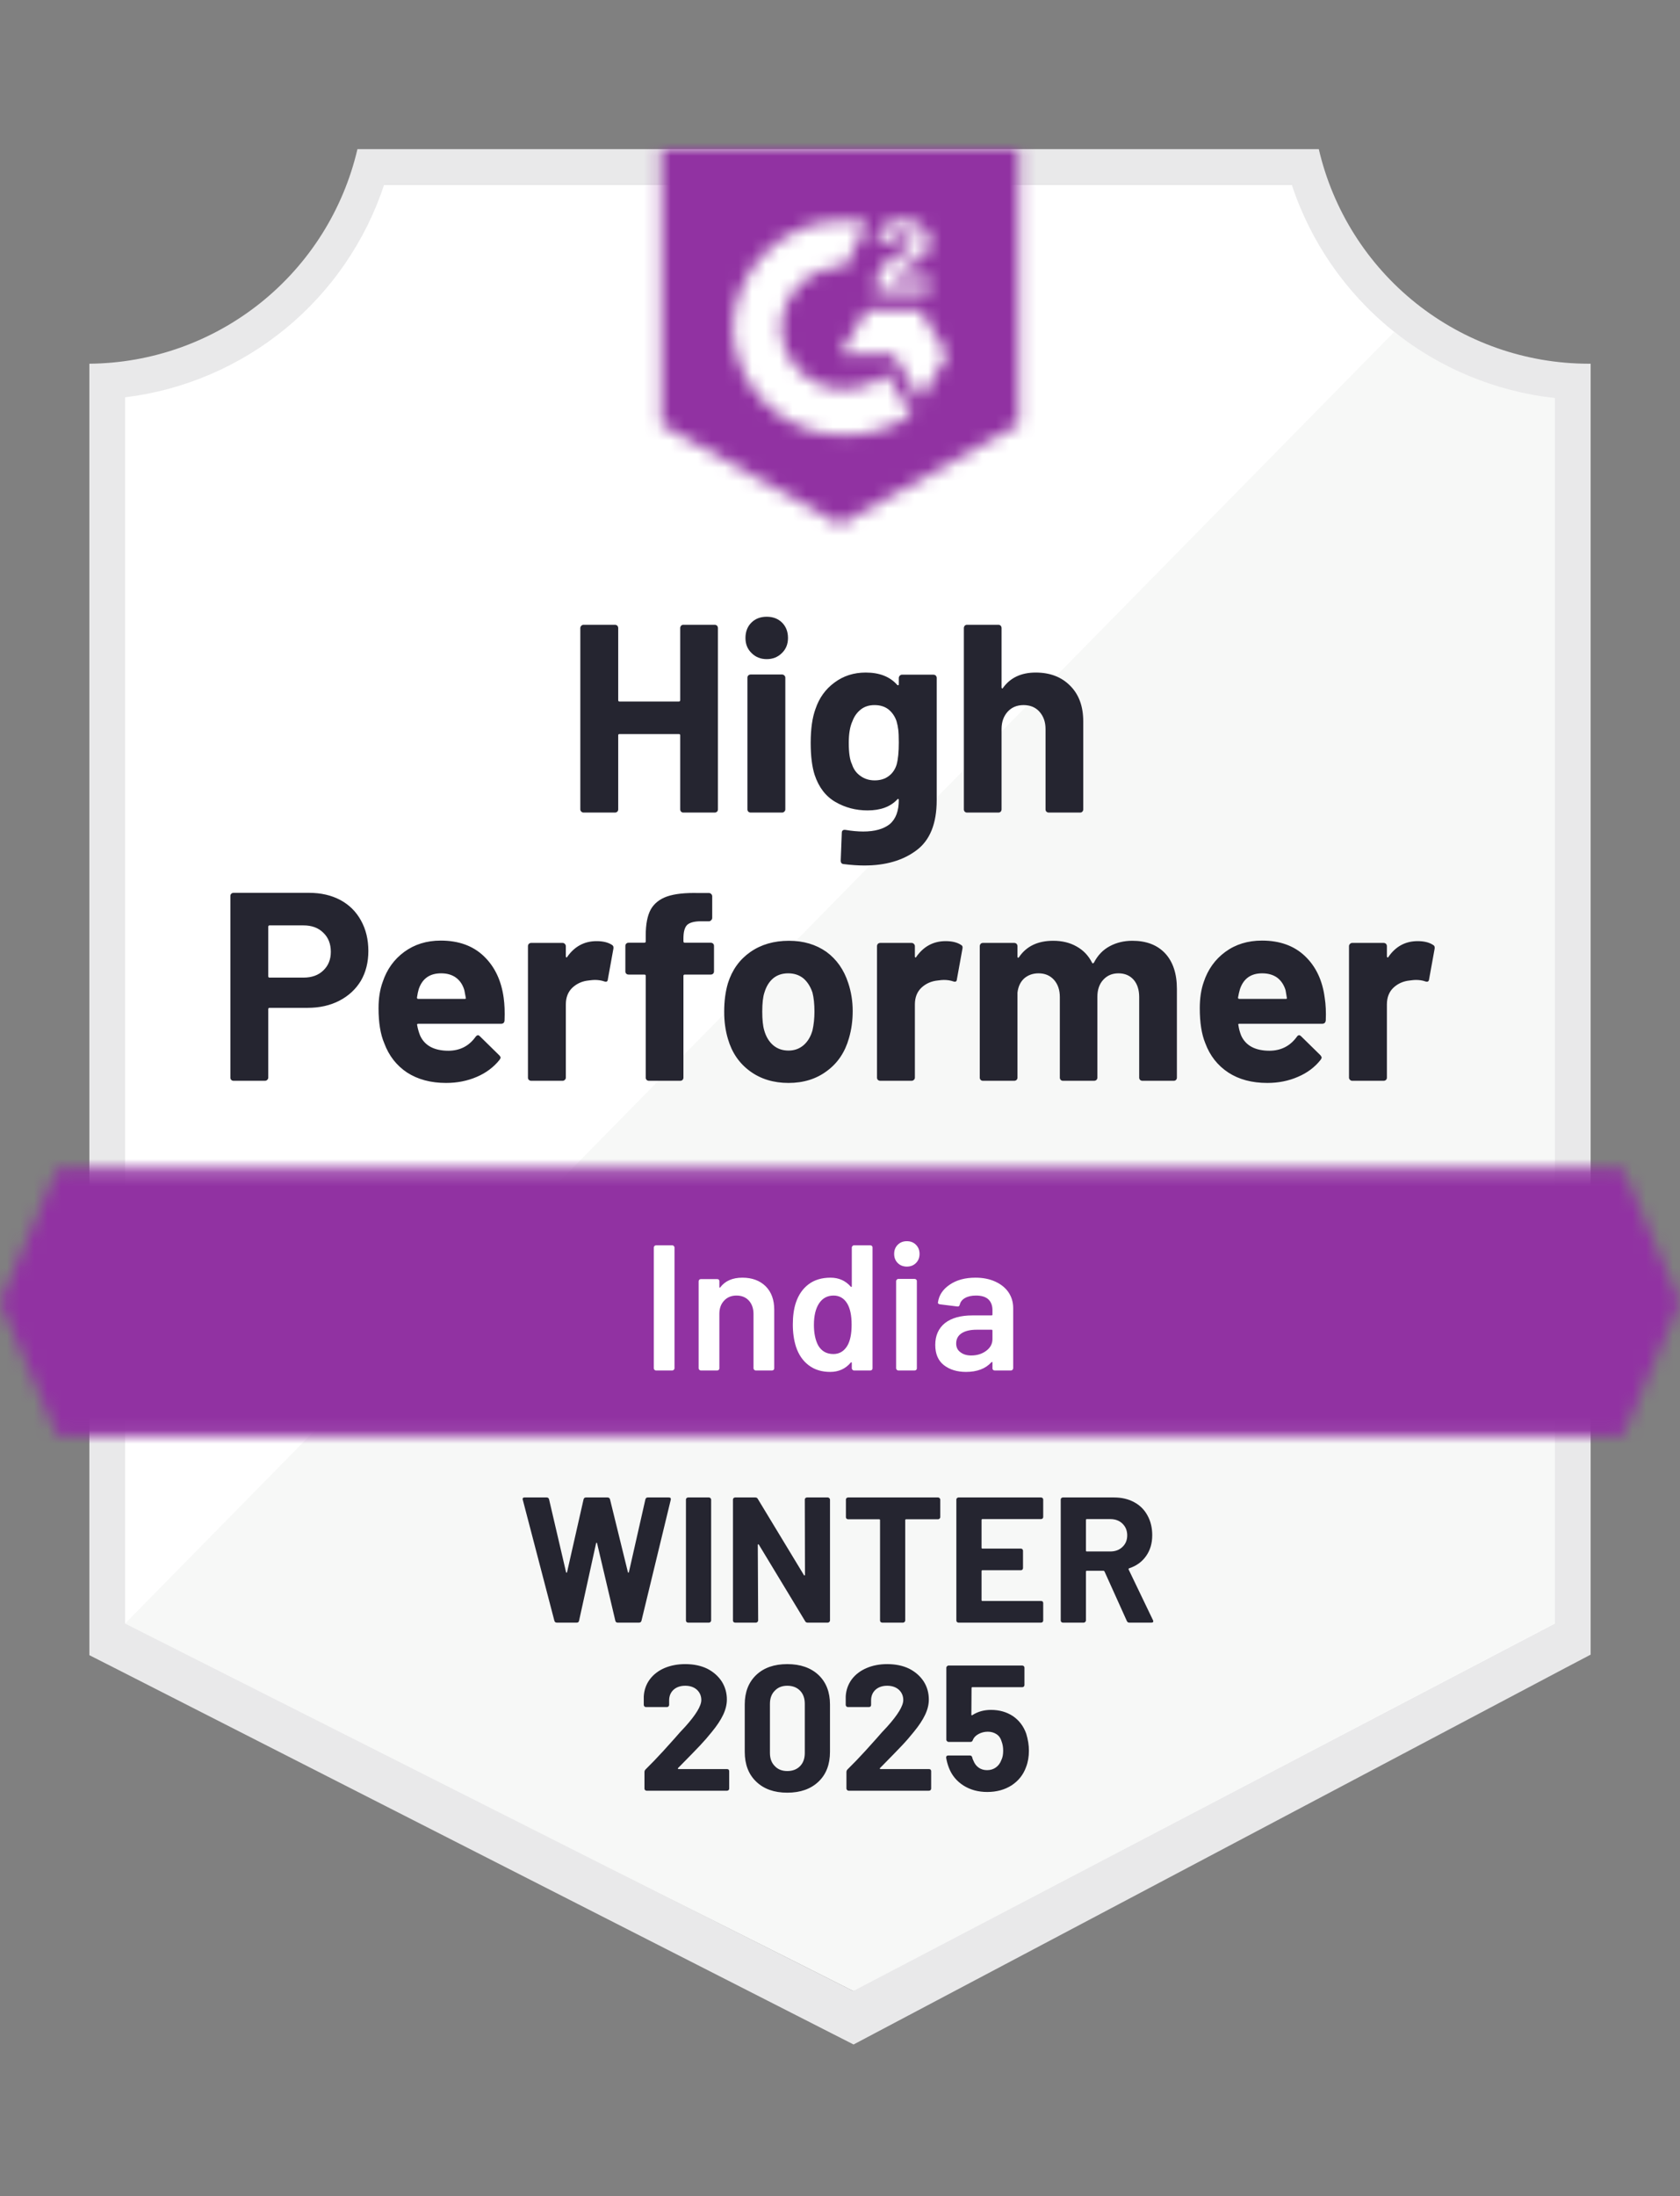 <svg width="124" height="162" viewBox="0 0 124 162" fill="none" xmlns="http://www.w3.org/2000/svg">
<rect x="0" y="0" width="124" height="162" fill="#808080" stroke="none"/>
<path d="M63.082 146.873L8.746 119.764V29.31C13.121 28.793 17.26 27.046 20.682 24.272C24.105 21.498 26.672 17.811 28.085 13.639H95.81C97.238 17.859 99.843 21.582 103.319 24.368C106.795 27.154 110.996 28.888 115.426 29.363V119.764L63.082 146.873Z" fill="white"/>
<path d="M9.234 119.764L62.977 146.872L114.766 119.737V29.363C110.461 28.771 106.376 27.096 102.894 24.495L9.234 119.764Z" fill="#F7F8F7"/>
<path d="M117.404 26.83H117.233C112.618 26.822 108.141 25.253 104.529 22.38C100.918 19.506 98.384 15.495 97.34 11L26.383 11C25.338 15.476 22.819 19.47 19.23 22.341C15.642 25.212 11.191 26.793 6.596 26.83V122.099L8.469 123.049L61.419 150.012L63.002 150.817L64.572 149.986L115.571 123.022L117.404 122.059V29.468V26.83ZM62.976 146.872L9.234 119.764V29.31C13.578 28.778 17.681 27.023 21.065 24.248C24.45 21.473 26.976 17.794 28.349 13.638H95.348C96.737 17.845 99.306 21.563 102.749 24.351C106.191 27.138 110.363 28.878 114.766 29.363V119.764L62.976 146.872Z" fill="#E9E9EA"/>
<mask id="mask0_4712_360" style="mask-type:luminance" maskUnits="userSpaceOnUse" x="0" y="86" width="124" height="20">
<path d="M119.766 86.179H4.234L0 96.072L4.234 105.966H119.766L124 96.072L119.766 86.179Z" fill="white"/>
</mask>
<g mask="url(#mask0_4712_360)">
<path d="M-6.596 79.583H130.596V112.562H-6.596V79.583Z" fill="#9132A2"/>
</g>
<mask id="mask1_4712_360" style="mask-type:luminance" maskUnits="userSpaceOnUse" x="48" y="11" width="28" height="28">
<path d="M62 38.702L75.192 31.315V11H48.809V31.315L62 38.702ZM64.638 21.369C64.618 20.822 64.755 20.282 65.034 19.812C65.395 19.326 65.877 18.944 66.432 18.704L66.749 18.572C67.29 18.308 67.422 18.084 67.422 17.82C67.422 17.556 67.132 17.279 66.67 17.279C66.392 17.259 66.114 17.327 65.877 17.474C65.64 17.62 65.456 17.839 65.351 18.097L64.638 17.398C64.816 17.053 65.091 16.769 65.43 16.58C65.786 16.374 66.192 16.269 66.604 16.277C67.102 16.26 67.592 16.404 68.002 16.686C68.189 16.809 68.342 16.977 68.446 17.176C68.55 17.374 68.601 17.596 68.596 17.82C68.596 18.585 68.147 19.047 67.277 19.469L66.789 19.693C66.287 19.944 66.037 20.155 65.957 20.537H68.596V21.553H64.638V21.369ZM67.936 22.872L69.915 26.17L67.936 29.468L65.957 26.157H62L63.979 22.872H67.936ZM62.383 16.277C62.932 16.276 63.48 16.329 64.018 16.435L62.383 19.654C61.153 19.629 59.964 20.093 59.077 20.943C58.189 21.794 57.675 22.962 57.647 24.192C57.678 25.419 58.194 26.583 59.081 27.431C59.968 28.279 61.156 28.741 62.383 28.716C63.512 28.723 64.608 28.336 65.483 27.621L67.277 30.576C65.84 31.573 64.132 32.108 62.383 32.106C60.234 32.152 58.155 31.346 56.6 29.862C55.045 28.379 54.141 26.34 54.085 24.192C54.141 22.043 55.045 20.004 56.6 18.521C58.155 17.038 60.234 16.23 62.383 16.277Z" fill="white"/>
</mask>
<g mask="url(#mask1_4712_360)">
<path d="M42.213 4.391H81.787V45.284H42.213V4.391Z" fill="#9132A2"/>
</g>
<path d="M22.821 65.863C23.692 65.863 24.457 66.039 25.117 66.391C25.776 66.743 26.286 67.249 26.647 67.908C27.008 68.559 27.188 69.306 27.188 70.151C27.188 70.986 27.003 71.72 26.634 72.354C26.256 72.978 25.728 73.466 25.051 73.818C24.374 74.17 23.591 74.346 22.703 74.346H19.893C19.831 74.346 19.8 74.381 19.8 74.451V79.49C19.8 79.561 19.774 79.618 19.721 79.662C19.677 79.706 19.62 79.728 19.55 79.728H17.241C17.171 79.728 17.114 79.706 17.07 79.662C17.026 79.618 17.004 79.561 17.004 79.49V66.101C17.004 66.031 17.026 65.973 17.07 65.929C17.114 65.885 17.171 65.863 17.241 65.863H22.821ZM22.399 72.116C23.015 72.116 23.503 71.94 23.863 71.588C24.233 71.237 24.418 70.779 24.418 70.217C24.418 69.627 24.233 69.157 23.863 68.805C23.503 68.445 23.015 68.264 22.399 68.264H19.893C19.831 68.264 19.8 68.299 19.8 68.37V72.011C19.8 72.081 19.831 72.116 19.893 72.116H22.399ZM37.174 73.594C37.244 74.095 37.266 74.653 37.24 75.269C37.231 75.436 37.147 75.52 36.989 75.52H30.881C30.802 75.52 30.771 75.55 30.789 75.612C30.833 75.876 30.908 76.14 31.013 76.403C31.356 77.142 32.055 77.511 33.111 77.511C33.955 77.503 34.619 77.16 35.103 76.483C35.164 76.403 35.226 76.364 35.287 76.364C35.322 76.364 35.367 76.39 35.419 76.443L36.844 77.841C36.914 77.912 36.949 77.973 36.949 78.026C36.949 78.052 36.923 78.105 36.87 78.184C36.431 78.73 35.872 79.147 35.195 79.437C34.5 79.737 33.744 79.886 32.926 79.886C31.8 79.886 30.842 79.631 30.05 79.121C29.268 78.602 28.705 77.881 28.362 76.957C28.08 76.298 27.94 75.436 27.94 74.372C27.94 73.642 28.041 73 28.243 72.446C28.551 71.514 29.083 70.771 29.839 70.217C30.596 69.663 31.493 69.385 32.53 69.385C33.849 69.385 34.909 69.768 35.709 70.533C36.51 71.298 36.998 72.318 37.174 73.594ZM32.557 71.8C31.721 71.8 31.172 72.186 30.908 72.96C30.855 73.136 30.811 73.347 30.776 73.594C30.776 73.655 30.811 73.686 30.881 73.686H34.298C34.377 73.686 34.404 73.655 34.377 73.594C34.307 73.216 34.272 73.031 34.272 73.04C34.157 72.644 33.951 72.336 33.652 72.116C33.361 71.905 32.996 71.8 32.557 71.8ZM44.033 69.425C44.508 69.425 44.886 69.517 45.168 69.702C45.264 69.755 45.3 69.852 45.273 69.992L44.864 72.248C44.855 72.406 44.763 72.455 44.587 72.393C44.385 72.323 44.156 72.288 43.901 72.288C43.796 72.288 43.646 72.301 43.453 72.327C42.987 72.371 42.587 72.547 42.252 72.855C41.927 73.163 41.764 73.576 41.764 74.095V79.49C41.764 79.561 41.738 79.618 41.685 79.662C41.641 79.706 41.588 79.728 41.527 79.728H39.205C39.144 79.728 39.087 79.706 39.034 79.662C38.99 79.618 38.968 79.561 38.968 79.49V69.794C38.968 69.733 38.99 69.676 39.034 69.623C39.087 69.579 39.144 69.557 39.205 69.557H41.527C41.588 69.557 41.641 69.579 41.685 69.623C41.738 69.676 41.764 69.733 41.764 69.794V70.546C41.764 70.582 41.778 70.608 41.804 70.626C41.822 70.643 41.839 70.634 41.857 70.599C42.402 69.817 43.127 69.425 44.033 69.425ZM52.463 69.544C52.533 69.544 52.59 69.566 52.634 69.61C52.678 69.654 52.7 69.711 52.7 69.781V71.654C52.7 71.725 52.678 71.782 52.634 71.826C52.59 71.87 52.533 71.892 52.463 71.892H50.55C50.48 71.892 50.444 71.923 50.444 71.984V79.49C50.444 79.561 50.422 79.618 50.378 79.662C50.334 79.706 50.277 79.728 50.207 79.728H47.898C47.828 79.728 47.771 79.706 47.727 79.662C47.683 79.618 47.661 79.561 47.661 79.49V71.984C47.661 71.923 47.626 71.892 47.555 71.892H46.395C46.324 71.892 46.267 71.87 46.223 71.826C46.179 71.782 46.157 71.725 46.157 71.654V69.781C46.157 69.711 46.179 69.654 46.223 69.61C46.267 69.566 46.324 69.544 46.395 69.544H47.555C47.626 69.544 47.661 69.509 47.661 69.438V69.003C47.661 68.185 47.784 67.547 48.03 67.09C48.285 66.642 48.69 66.321 49.244 66.127C49.807 65.934 50.585 65.85 51.579 65.877H52.331C52.392 65.877 52.445 65.899 52.489 65.943C52.542 65.995 52.568 66.052 52.568 66.114V67.71C52.568 67.781 52.542 67.838 52.489 67.882C52.445 67.934 52.392 67.961 52.331 67.961H51.671C51.214 67.97 50.893 68.062 50.708 68.238C50.532 68.423 50.444 68.752 50.444 69.227V69.438C50.444 69.509 50.48 69.544 50.55 69.544H52.463ZM58.201 79.886C57.093 79.886 56.143 79.596 55.352 79.015C54.56 78.435 54.019 77.643 53.729 76.641C53.544 76.025 53.452 75.353 53.452 74.623C53.452 73.849 53.544 73.15 53.729 72.525C54.037 71.549 54.587 70.784 55.378 70.23C56.169 69.676 57.119 69.399 58.227 69.399C59.3 69.399 60.224 69.671 60.998 70.217C61.754 70.771 62.29 71.536 62.607 72.512C62.827 73.171 62.937 73.862 62.937 74.583C62.937 75.295 62.844 75.964 62.66 76.588C62.369 77.617 61.829 78.422 61.037 79.002C60.254 79.591 59.309 79.886 58.201 79.886ZM58.201 77.498C58.632 77.498 59.001 77.366 59.309 77.103C59.617 76.839 59.837 76.474 59.969 76.008C60.065 75.585 60.114 75.124 60.114 74.623C60.114 74.069 60.065 73.602 59.969 73.224C59.819 72.776 59.595 72.424 59.296 72.169C58.988 71.923 58.614 71.8 58.175 71.8C57.735 71.8 57.365 71.923 57.066 72.169C56.767 72.424 56.552 72.776 56.42 73.224C56.315 73.532 56.262 73.998 56.262 74.623C56.262 75.221 56.31 75.682 56.407 76.008C56.539 76.474 56.759 76.839 57.066 77.103C57.374 77.366 57.752 77.498 58.201 77.498ZM69.796 69.425C70.271 69.425 70.649 69.517 70.931 69.702C71.036 69.755 71.071 69.852 71.036 69.992L70.627 72.248C70.618 72.406 70.526 72.455 70.35 72.393C70.148 72.323 69.919 72.288 69.664 72.288C69.559 72.288 69.414 72.301 69.229 72.327C68.754 72.371 68.35 72.547 68.015 72.855C67.69 73.163 67.527 73.576 67.527 74.095V79.49C67.527 79.561 67.501 79.618 67.448 79.662C67.404 79.706 67.347 79.728 67.277 79.728H64.968C64.907 79.728 64.849 79.706 64.797 79.662C64.753 79.618 64.731 79.561 64.731 79.49V69.794C64.731 69.733 64.753 69.676 64.797 69.623C64.849 69.579 64.907 69.557 64.968 69.557H67.277C67.347 69.557 67.404 69.579 67.448 69.623C67.501 69.676 67.527 69.733 67.527 69.794V70.546C67.527 70.582 67.536 70.608 67.554 70.626C67.589 70.643 67.611 70.634 67.62 70.599C68.165 69.817 68.89 69.425 69.796 69.425ZM83.581 69.399C84.61 69.399 85.415 69.707 85.995 70.322C86.576 70.947 86.866 71.822 86.866 72.947V79.49C86.866 79.561 86.844 79.618 86.8 79.662C86.756 79.706 86.703 79.728 86.642 79.728H84.32C84.258 79.728 84.201 79.706 84.149 79.662C84.105 79.618 84.083 79.561 84.083 79.49V73.554C84.083 73.018 83.946 72.591 83.674 72.275C83.392 71.958 83.019 71.8 82.552 71.8C82.095 71.8 81.721 71.958 81.431 72.275C81.141 72.591 80.996 73.013 80.996 73.541V79.49C80.996 79.561 80.974 79.618 80.93 79.662C80.877 79.706 80.82 79.728 80.758 79.728H78.463C78.393 79.728 78.335 79.706 78.292 79.662C78.248 79.618 78.226 79.561 78.226 79.49V73.554C78.226 73.026 78.081 72.6 77.79 72.275C77.5 71.958 77.122 71.8 76.656 71.8C76.243 71.8 75.891 71.923 75.6 72.169C75.319 72.424 75.152 72.776 75.099 73.224V79.49C75.099 79.561 75.077 79.618 75.033 79.662C74.981 79.706 74.923 79.728 74.862 79.728H72.553C72.483 79.728 72.426 79.706 72.382 79.662C72.338 79.618 72.316 79.561 72.316 79.49V69.794C72.316 69.733 72.338 69.676 72.382 69.623C72.426 69.579 72.483 69.557 72.553 69.557H74.862C74.923 69.557 74.981 69.579 75.033 69.623C75.077 69.676 75.099 69.733 75.099 69.794V70.573C75.099 70.608 75.112 70.634 75.139 70.652C75.165 70.661 75.192 70.643 75.218 70.599C75.763 69.799 76.603 69.399 77.737 69.399C78.397 69.399 78.973 69.539 79.466 69.821C79.958 70.094 80.336 70.489 80.6 71.008C80.635 71.087 80.684 71.087 80.745 71.008C81.027 70.463 81.418 70.058 81.919 69.794C82.412 69.531 82.966 69.399 83.581 69.399ZM97.775 73.594C97.855 74.095 97.881 74.653 97.855 75.269C97.837 75.436 97.749 75.52 97.591 75.52H91.483C91.404 75.52 91.377 75.55 91.404 75.612C91.439 75.876 91.509 76.14 91.615 76.403C91.958 77.142 92.657 77.511 93.712 77.511C94.557 77.503 95.225 77.16 95.718 76.483C95.77 76.403 95.828 76.364 95.889 76.364C95.933 76.364 95.981 76.39 96.034 76.443L97.459 77.841C97.52 77.912 97.551 77.973 97.551 78.026C97.551 78.052 97.525 78.105 97.472 78.184C97.041 78.73 96.483 79.147 95.797 79.437C95.111 79.737 94.359 79.886 93.541 79.886C92.406 79.886 91.448 79.631 90.665 79.121C89.874 78.602 89.306 77.881 88.963 76.957C88.691 76.298 88.555 75.436 88.555 74.372C88.555 73.642 88.651 73 88.845 72.446C89.153 71.514 89.685 70.771 90.441 70.217C91.197 69.663 92.099 69.385 93.145 69.385C94.464 69.385 95.524 69.768 96.324 70.533C97.125 71.298 97.608 72.318 97.775 73.594ZM93.158 71.8C92.332 71.8 91.787 72.186 91.523 72.96C91.47 73.136 91.421 73.347 91.377 73.594C91.377 73.655 91.413 73.686 91.483 73.686H94.9C94.979 73.686 95.005 73.655 94.979 73.594C94.917 73.216 94.886 73.031 94.886 73.04C94.763 72.644 94.557 72.336 94.266 72.116C93.968 71.905 93.598 71.8 93.158 71.8ZM104.635 69.425C105.11 69.425 105.488 69.517 105.769 69.702C105.875 69.755 105.915 69.852 105.888 69.992L105.479 72.248C105.462 72.406 105.365 72.455 105.189 72.393C104.996 72.323 104.767 72.288 104.503 72.288C104.398 72.288 104.252 72.301 104.068 72.327C103.593 72.371 103.188 72.547 102.854 72.855C102.529 73.163 102.366 73.576 102.366 74.095V79.49C102.366 79.561 102.344 79.618 102.3 79.662C102.247 79.706 102.19 79.728 102.129 79.728H99.807C99.745 79.728 99.693 79.706 99.649 79.662C99.596 79.618 99.569 79.561 99.569 79.49V69.794C99.569 69.733 99.596 69.676 99.649 69.623C99.693 69.579 99.745 69.557 99.807 69.557H102.129C102.19 69.557 102.247 69.579 102.3 69.623C102.344 69.676 102.366 69.733 102.366 69.794V70.546C102.366 70.582 102.379 70.608 102.406 70.626C102.432 70.643 102.454 70.634 102.472 70.599C103.008 69.817 103.729 69.425 104.635 69.425Z" fill="#252530"/>
<path d="M50.207 46.327C50.207 46.266 50.229 46.208 50.273 46.156C50.317 46.112 50.37 46.09 50.431 46.09H52.753C52.815 46.09 52.872 46.112 52.925 46.156C52.968 46.208 52.99 46.266 52.99 46.327V59.703C52.99 59.774 52.968 59.831 52.925 59.875C52.872 59.919 52.815 59.941 52.753 59.941H50.431C50.37 59.941 50.317 59.919 50.273 59.875C50.229 59.831 50.207 59.774 50.207 59.703V54.242C50.207 54.181 50.172 54.15 50.102 54.15H45.722C45.66 54.15 45.63 54.181 45.63 54.242V59.703C45.63 59.774 45.608 59.831 45.564 59.875C45.511 59.919 45.454 59.941 45.392 59.941H43.071C43.009 59.941 42.956 59.919 42.912 59.875C42.859 59.831 42.833 59.774 42.833 59.703V46.327C42.833 46.266 42.859 46.208 42.912 46.156C42.956 46.112 43.009 46.09 43.071 46.09H45.392C45.454 46.09 45.511 46.112 45.564 46.156C45.608 46.208 45.63 46.266 45.63 46.327V51.643C45.63 51.714 45.66 51.749 45.722 51.749H50.102C50.172 51.749 50.207 51.714 50.207 51.643V46.327ZM56.592 48.623C56.143 48.623 55.77 48.473 55.471 48.174C55.171 47.884 55.022 47.514 55.022 47.066C55.022 46.6 55.167 46.222 55.457 45.931C55.748 45.641 56.126 45.496 56.592 45.496C57.058 45.496 57.436 45.641 57.726 45.931C58.016 46.222 58.161 46.6 58.161 47.066C58.161 47.514 58.012 47.884 57.713 48.174C57.414 48.473 57.04 48.623 56.592 48.623ZM55.404 59.941C55.343 59.941 55.286 59.919 55.233 59.875C55.189 59.831 55.167 59.774 55.167 59.703V49.994C55.167 49.924 55.189 49.867 55.233 49.823C55.286 49.779 55.343 49.757 55.404 49.757H57.726C57.788 49.757 57.84 49.779 57.885 49.823C57.937 49.867 57.964 49.924 57.964 49.994V59.703C57.964 59.774 57.937 59.831 57.885 59.875C57.84 59.919 57.788 59.941 57.726 59.941H55.404ZM66.34 50.008C66.34 49.946 66.367 49.889 66.419 49.836C66.463 49.792 66.516 49.77 66.578 49.77H68.899C68.961 49.77 69.018 49.792 69.071 49.836C69.115 49.889 69.137 49.946 69.137 50.008V59.031C69.137 60.754 68.64 61.986 67.646 62.724C66.652 63.472 65.368 63.846 63.794 63.846C63.328 63.846 62.814 63.81 62.251 63.74C62.119 63.722 62.053 63.639 62.053 63.489L62.132 61.445C62.132 61.269 62.224 61.194 62.409 61.22C62.884 61.3 63.319 61.339 63.715 61.339C64.559 61.339 65.21 61.159 65.668 60.798C66.116 60.42 66.34 59.826 66.34 59.017C66.34 58.973 66.327 58.947 66.301 58.938C66.274 58.929 66.248 58.943 66.222 58.978C65.72 59.514 64.99 59.782 64.032 59.782C63.17 59.782 62.383 59.576 61.67 59.163C60.949 58.749 60.435 58.081 60.127 57.157C59.934 56.551 59.837 55.764 59.837 54.796C59.837 53.767 59.956 52.932 60.193 52.29C60.466 51.481 60.932 50.834 61.591 50.351C62.251 49.858 63.02 49.612 63.9 49.612C64.911 49.612 65.685 49.915 66.222 50.522C66.248 50.548 66.274 50.557 66.301 50.548C66.327 50.54 66.34 50.518 66.34 50.483V50.008ZM66.182 56.392C66.287 56.005 66.34 55.465 66.34 54.77C66.34 54.365 66.327 54.053 66.301 53.833C66.274 53.605 66.23 53.389 66.169 53.187C66.046 52.835 65.848 52.549 65.575 52.329C65.302 52.118 64.96 52.013 64.546 52.013C64.15 52.013 63.816 52.118 63.544 52.329C63.262 52.549 63.056 52.835 62.924 53.187C62.739 53.583 62.647 54.119 62.647 54.796C62.647 55.535 62.726 56.062 62.884 56.379C62.998 56.74 63.205 57.026 63.504 57.236C63.803 57.456 64.155 57.566 64.559 57.566C64.981 57.566 65.333 57.456 65.615 57.236C65.887 57.026 66.076 56.744 66.182 56.392ZM76.445 49.612C77.5 49.612 78.349 49.937 78.991 50.588C79.633 51.23 79.954 52.105 79.954 53.213V59.703C79.954 59.774 79.932 59.831 79.888 59.875C79.844 59.919 79.791 59.941 79.73 59.941H77.408C77.346 59.941 77.289 59.919 77.236 59.875C77.192 59.831 77.171 59.774 77.171 59.703V53.78C77.171 53.261 77.021 52.835 76.722 52.501C76.432 52.175 76.04 52.013 75.548 52.013C75.064 52.013 74.673 52.175 74.374 52.501C74.075 52.835 73.925 53.261 73.925 53.78V59.703C73.925 59.774 73.903 59.831 73.859 59.875C73.815 59.919 73.758 59.941 73.688 59.941H71.379C71.309 59.941 71.252 59.919 71.208 59.875C71.164 59.831 71.142 59.774 71.142 59.703V46.327C71.142 46.266 71.164 46.208 71.208 46.156C71.252 46.112 71.309 46.09 71.379 46.09H73.688C73.758 46.09 73.815 46.112 73.859 46.156C73.903 46.208 73.925 46.266 73.925 46.327V50.707C73.925 50.742 73.939 50.768 73.965 50.786C73.991 50.795 74.009 50.786 74.018 50.76C74.563 49.994 75.372 49.612 76.445 49.612Z" fill="#252530"/>
<path d="M48.413 101.098C48.369 101.098 48.334 101.08 48.308 101.045C48.273 101.019 48.255 100.984 48.255 100.94V92.022C48.255 91.978 48.273 91.943 48.308 91.917C48.334 91.881 48.369 91.864 48.413 91.864H49.627C49.671 91.864 49.706 91.881 49.732 91.917C49.767 91.943 49.785 91.978 49.785 92.022V100.94C49.785 100.984 49.767 101.019 49.732 101.045C49.706 101.08 49.671 101.098 49.627 101.098H48.413ZM54.798 94.251C55.51 94.251 56.082 94.463 56.513 94.885C56.935 95.307 57.146 95.883 57.146 96.613V100.94C57.146 100.984 57.133 101.019 57.106 101.045C57.071 101.08 57.032 101.098 56.988 101.098H55.774C55.73 101.098 55.695 101.08 55.669 101.045C55.633 101.019 55.616 100.984 55.616 100.94V96.929C55.616 96.525 55.501 96.195 55.273 95.94C55.044 95.694 54.741 95.571 54.362 95.571C53.984 95.571 53.681 95.694 53.452 95.94C53.215 96.186 53.096 96.512 53.096 96.916V100.94C53.096 100.984 53.083 101.019 53.057 101.045C53.021 101.08 52.982 101.098 52.938 101.098H51.724C51.68 101.098 51.645 101.08 51.619 101.045C51.584 101.019 51.566 100.984 51.566 100.94V94.515C51.566 94.471 51.584 94.432 51.619 94.397C51.645 94.37 51.68 94.357 51.724 94.357H52.938C52.982 94.357 53.021 94.37 53.057 94.397C53.083 94.432 53.096 94.471 53.096 94.515V94.937C53.096 94.964 53.105 94.981 53.123 94.99C53.14 94.999 53.153 94.99 53.162 94.964C53.523 94.489 54.068 94.251 54.798 94.251ZM62.871 92.022C62.871 91.978 62.889 91.943 62.924 91.917C62.95 91.881 62.985 91.864 63.029 91.864H64.243C64.287 91.864 64.326 91.881 64.362 91.917C64.388 91.943 64.401 91.978 64.401 92.022V100.94C64.401 100.984 64.388 101.019 64.362 101.045C64.326 101.08 64.287 101.098 64.243 101.098H63.029C62.985 101.098 62.95 101.08 62.924 101.045C62.889 101.019 62.871 100.984 62.871 100.94V100.544C62.871 100.517 62.862 100.5 62.845 100.491C62.827 100.482 62.809 100.491 62.792 100.517C62.405 100.975 61.899 101.203 61.275 101.203C60.651 101.203 60.123 101.041 59.692 100.715C59.261 100.39 58.949 99.937 58.755 99.357C58.597 98.864 58.518 98.314 58.518 97.708C58.518 97.083 58.593 96.547 58.742 96.098C58.936 95.518 59.248 95.065 59.679 94.74C60.11 94.414 60.651 94.251 61.301 94.251C61.908 94.251 62.405 94.471 62.792 94.911C62.809 94.929 62.827 94.937 62.845 94.937C62.862 94.929 62.871 94.911 62.871 94.885V92.022ZM62.554 99.251C62.757 98.891 62.858 98.38 62.858 97.721C62.858 97.035 62.748 96.512 62.528 96.151C62.291 95.764 61.956 95.571 61.526 95.571C61.077 95.571 60.725 95.755 60.47 96.125C60.206 96.512 60.075 97.048 60.075 97.734C60.075 98.35 60.18 98.855 60.391 99.251C60.637 99.673 61.011 99.884 61.512 99.884C61.961 99.884 62.308 99.673 62.554 99.251ZM66.934 93.434C66.661 93.434 66.437 93.346 66.261 93.17C66.085 92.994 65.997 92.77 65.997 92.497C65.997 92.224 66.085 92 66.261 91.824C66.437 91.648 66.661 91.56 66.934 91.56C67.207 91.56 67.431 91.648 67.607 91.824C67.783 92 67.871 92.224 67.871 92.497C67.871 92.77 67.783 92.994 67.607 93.17C67.431 93.346 67.207 93.434 66.934 93.434ZM66.301 101.098C66.257 101.098 66.222 101.08 66.195 101.045C66.16 101.019 66.142 100.984 66.142 100.94V94.502C66.142 94.458 66.16 94.423 66.195 94.397C66.222 94.361 66.257 94.344 66.301 94.344H67.514C67.558 94.344 67.598 94.361 67.633 94.397C67.66 94.423 67.673 94.458 67.673 94.502V100.94C67.673 100.984 67.66 101.019 67.633 101.045C67.598 101.08 67.558 101.098 67.514 101.098H66.301ZM72 94.251C72.554 94.251 73.042 94.348 73.464 94.542C73.886 94.735 74.211 94.999 74.44 95.333C74.669 95.676 74.783 96.063 74.783 96.494V100.94C74.783 100.984 74.765 101.019 74.73 101.045C74.704 101.08 74.669 101.098 74.625 101.098H73.411C73.367 101.098 73.328 101.08 73.292 101.045C73.266 101.019 73.253 100.984 73.253 100.94V100.517C73.253 100.491 73.244 100.473 73.226 100.465C73.209 100.465 73.191 100.473 73.174 100.491C72.743 100.966 72.118 101.203 71.3 101.203C70.641 101.203 70.096 101.036 69.665 100.702C69.243 100.368 69.031 99.871 69.031 99.212C69.031 98.525 69.269 97.989 69.744 97.602C70.228 97.224 70.905 97.035 71.775 97.035H73.187C73.231 97.035 73.253 97.013 73.253 96.969V96.652C73.253 96.309 73.152 96.041 72.949 95.848C72.747 95.663 72.444 95.571 72.039 95.571C71.705 95.571 71.432 95.632 71.221 95.755C71.019 95.87 70.891 96.032 70.839 96.243C70.812 96.349 70.751 96.393 70.654 96.375L69.374 96.217C69.331 96.208 69.295 96.195 69.269 96.177C69.234 96.151 69.221 96.12 69.229 96.085C69.3 95.549 69.59 95.109 70.1 94.766C70.601 94.423 71.234 94.251 72 94.251ZM71.683 99.99C72.114 99.99 72.483 99.876 72.791 99.647C73.099 99.418 73.253 99.128 73.253 98.776V98.156C73.253 98.112 73.231 98.09 73.187 98.09H72.079C71.613 98.09 71.243 98.178 70.971 98.354C70.707 98.53 70.575 98.781 70.575 99.106C70.575 99.387 70.68 99.603 70.891 99.752C71.094 99.911 71.358 99.99 71.683 99.99Z" fill="white"/>
<path d="M41.105 119.698C41.008 119.698 40.947 119.654 40.92 119.566L38.586 110.635L38.572 110.583C38.572 110.503 38.621 110.464 38.717 110.464H40.353C40.441 110.464 40.498 110.508 40.525 110.596L41.778 115.965C41.787 116 41.8 116.017 41.817 116.017C41.835 116.017 41.848 116 41.857 115.965L43.071 110.609C43.097 110.512 43.154 110.464 43.242 110.464H44.838C44.935 110.464 44.996 110.508 45.023 110.596L46.342 115.965C46.351 115.991 46.364 116.009 46.382 116.017C46.399 116.017 46.412 116 46.421 115.965L47.635 110.609C47.661 110.512 47.718 110.464 47.806 110.464H49.363C49.486 110.464 49.534 110.521 49.508 110.635L47.345 119.566C47.318 119.654 47.257 119.698 47.16 119.698H45.59C45.502 119.698 45.445 119.654 45.419 119.566L44.073 113.854C44.064 113.819 44.051 113.801 44.033 113.801C44.016 113.801 44.003 113.819 43.994 113.854L42.741 119.553C42.723 119.65 42.666 119.698 42.569 119.698H41.105ZM50.788 119.698C50.744 119.698 50.704 119.68 50.669 119.645C50.642 119.619 50.629 119.584 50.629 119.54V110.622C50.629 110.578 50.642 110.543 50.669 110.517C50.704 110.481 50.744 110.464 50.788 110.464H52.331C52.375 110.464 52.41 110.481 52.437 110.517C52.472 110.543 52.489 110.578 52.489 110.622V119.54C52.489 119.584 52.472 119.619 52.437 119.645C52.41 119.68 52.375 119.698 52.331 119.698H50.788ZM59.402 110.622C59.402 110.578 59.415 110.543 59.441 110.517C59.476 110.481 59.516 110.464 59.56 110.464H61.103C61.147 110.464 61.182 110.481 61.209 110.517C61.244 110.543 61.262 110.578 61.262 110.622V119.54C61.262 119.584 61.244 119.619 61.209 119.645C61.182 119.68 61.147 119.698 61.103 119.698H59.613C59.525 119.698 59.463 119.663 59.428 119.592L56.011 113.946C55.994 113.92 55.976 113.911 55.959 113.92C55.941 113.92 55.932 113.938 55.932 113.973L55.959 119.54C55.959 119.584 55.941 119.619 55.906 119.645C55.88 119.68 55.844 119.698 55.8 119.698H54.257C54.213 119.698 54.173 119.68 54.138 119.645C54.112 119.619 54.099 119.584 54.099 119.54V110.622C54.099 110.578 54.112 110.543 54.138 110.517C54.173 110.481 54.213 110.464 54.257 110.464H55.748C55.836 110.464 55.897 110.499 55.932 110.569L59.336 116.189C59.353 116.215 59.371 116.224 59.388 116.215C59.406 116.215 59.415 116.198 59.415 116.163L59.402 110.622ZM69.243 110.464C69.286 110.464 69.322 110.481 69.348 110.517C69.383 110.543 69.401 110.578 69.401 110.622V111.915C69.401 111.959 69.383 111.994 69.348 112.02C69.322 112.056 69.286 112.073 69.243 112.073H66.881C66.837 112.073 66.815 112.095 66.815 112.139V119.54C66.815 119.584 66.798 119.619 66.763 119.645C66.736 119.68 66.701 119.698 66.657 119.698H65.114C65.07 119.698 65.03 119.68 64.995 119.645C64.968 119.619 64.955 119.584 64.955 119.54V112.139C64.955 112.095 64.933 112.073 64.889 112.073H62.594C62.55 112.073 62.51 112.056 62.475 112.02C62.449 111.994 62.436 111.959 62.436 111.915V110.622C62.436 110.578 62.449 110.543 62.475 110.517C62.51 110.481 62.55 110.464 62.594 110.464H69.243ZM76.999 111.902C76.999 111.946 76.986 111.981 76.96 112.007C76.924 112.042 76.885 112.06 76.841 112.06H72.514C72.47 112.06 72.448 112.082 72.448 112.126V114.171C72.448 114.215 72.47 114.237 72.514 114.237H75.35C75.394 114.237 75.429 114.25 75.456 114.276C75.491 114.311 75.508 114.351 75.508 114.395V115.675C75.508 115.718 75.491 115.758 75.456 115.793C75.429 115.82 75.394 115.833 75.35 115.833H72.514C72.47 115.833 72.448 115.855 72.448 115.899V118.036C72.448 118.08 72.47 118.102 72.514 118.102H76.841C76.885 118.102 76.924 118.115 76.96 118.141C76.986 118.176 76.999 118.216 76.999 118.26V119.54C76.999 119.584 76.986 119.619 76.96 119.645C76.924 119.68 76.885 119.698 76.841 119.698H70.746C70.702 119.698 70.663 119.68 70.628 119.645C70.601 119.619 70.588 119.584 70.588 119.54V110.622C70.588 110.578 70.601 110.543 70.628 110.517C70.663 110.481 70.702 110.464 70.746 110.464H76.841C76.885 110.464 76.924 110.481 76.96 110.517C76.986 110.543 76.999 110.578 76.999 110.622V111.902ZM83.357 119.698C83.269 119.698 83.208 119.658 83.173 119.579L81.524 115.925C81.506 115.89 81.48 115.872 81.445 115.872H80.218C80.174 115.872 80.152 115.894 80.152 115.938V119.54C80.152 119.584 80.134 119.619 80.099 119.645C80.073 119.68 80.037 119.698 79.993 119.698H78.45C78.406 119.698 78.367 119.68 78.331 119.645C78.305 119.619 78.292 119.584 78.292 119.54V110.622C78.292 110.578 78.305 110.543 78.331 110.517C78.367 110.481 78.406 110.464 78.45 110.464H82.223C82.786 110.464 83.278 110.578 83.7 110.807C84.131 111.035 84.461 111.361 84.69 111.783C84.927 112.205 85.046 112.693 85.046 113.247C85.046 113.845 84.896 114.355 84.597 114.777C84.298 115.208 83.881 115.512 83.344 115.688C83.3 115.705 83.287 115.736 83.305 115.78L85.099 119.513C85.116 119.548 85.125 119.575 85.125 119.592C85.125 119.663 85.077 119.698 84.98 119.698H83.357ZM80.218 112.06C80.174 112.06 80.152 112.082 80.152 112.126V114.382C80.152 114.426 80.174 114.448 80.218 114.448H81.946C82.315 114.448 82.614 114.338 82.843 114.118C83.08 113.898 83.199 113.612 83.199 113.26C83.199 112.909 83.08 112.618 82.843 112.39C82.614 112.17 82.315 112.06 81.946 112.06H80.218Z" fill="#252530"/>
<path d="M50.048 130.422C50.031 130.44 50.026 130.457 50.035 130.475C50.044 130.492 50.062 130.501 50.088 130.501H53.663C53.707 130.501 53.746 130.514 53.782 130.541C53.808 130.576 53.821 130.616 53.821 130.66V131.939C53.821 131.983 53.808 132.018 53.782 132.045C53.746 132.08 53.707 132.097 53.663 132.097H47.727C47.683 132.097 47.643 132.08 47.608 132.045C47.582 132.018 47.568 131.983 47.568 131.939V130.725C47.568 130.646 47.595 130.58 47.648 130.528C48.078 130.105 48.518 129.648 48.967 129.156C49.415 128.654 49.697 128.342 49.811 128.219C50.057 127.929 50.308 127.652 50.563 127.388C51.363 126.5 51.763 125.84 51.763 125.409C51.763 125.102 51.653 124.846 51.434 124.644C51.214 124.451 50.928 124.354 50.576 124.354C50.224 124.354 49.938 124.451 49.719 124.644C49.499 124.846 49.389 125.11 49.389 125.436V125.765C49.389 125.809 49.371 125.849 49.336 125.884C49.31 125.911 49.275 125.924 49.23 125.924H47.674C47.63 125.924 47.595 125.911 47.568 125.884C47.533 125.849 47.516 125.809 47.516 125.765V125.145C47.542 124.671 47.691 124.248 47.964 123.879C48.237 123.519 48.597 123.242 49.046 123.048C49.503 122.855 50.013 122.758 50.576 122.758C51.2 122.758 51.746 122.872 52.212 123.101C52.669 123.338 53.025 123.655 53.28 124.051C53.526 124.446 53.65 124.886 53.65 125.37C53.65 125.739 53.557 126.117 53.373 126.504C53.188 126.891 52.911 127.309 52.542 127.757C52.269 128.1 51.974 128.439 51.658 128.773C51.341 129.107 50.871 129.591 50.246 130.224L50.048 130.422ZM58.108 132.242C57.141 132.242 56.376 131.97 55.813 131.425C55.25 130.888 54.969 130.154 54.969 129.222V125.739C54.969 124.824 55.25 124.099 55.813 123.562C56.376 123.026 57.141 122.758 58.108 122.758C59.076 122.758 59.845 123.026 60.417 123.562C60.98 124.099 61.261 124.824 61.261 125.739V129.222C61.261 130.154 60.98 130.888 60.417 131.425C59.845 131.97 59.076 132.242 58.108 132.242ZM58.108 130.646C58.504 130.646 58.821 130.523 59.058 130.277C59.287 130.04 59.401 129.719 59.401 129.314V125.686C59.401 125.282 59.287 124.961 59.058 124.723C58.821 124.477 58.504 124.354 58.108 124.354C57.721 124.354 57.414 124.477 57.185 124.723C56.947 124.961 56.829 125.282 56.829 125.686V129.314C56.829 129.719 56.947 130.04 57.185 130.277C57.414 130.523 57.721 130.646 58.108 130.646ZM64.955 130.422C64.937 130.44 64.933 130.457 64.942 130.475C64.95 130.492 64.968 130.501 64.994 130.501H68.569C68.613 130.501 68.653 130.514 68.688 130.541C68.714 130.576 68.728 130.616 68.728 130.66V131.939C68.728 131.983 68.714 132.018 68.688 132.045C68.653 132.08 68.613 132.097 68.569 132.097H62.633C62.589 132.097 62.554 132.08 62.528 132.045C62.492 132.018 62.475 131.983 62.475 131.939V130.725C62.475 130.646 62.501 130.58 62.554 130.528C62.985 130.105 63.425 129.648 63.873 129.156C64.322 128.654 64.603 128.342 64.717 128.219C64.964 127.929 65.214 127.652 65.469 127.388C66.269 126.5 66.67 125.84 66.67 125.409C66.67 125.102 66.56 124.846 66.34 124.644C66.12 124.451 65.834 124.354 65.482 124.354C65.131 124.354 64.845 124.451 64.625 124.644C64.405 124.846 64.295 125.11 64.295 125.436V125.765C64.295 125.809 64.282 125.849 64.256 125.884C64.22 125.911 64.181 125.924 64.137 125.924H62.58C62.536 125.924 62.501 125.911 62.475 125.884C62.44 125.849 62.422 125.809 62.422 125.765V125.145C62.448 124.671 62.598 124.248 62.87 123.879C63.143 123.519 63.508 123.242 63.965 123.048C64.414 122.855 64.92 122.758 65.482 122.758C66.107 122.758 66.652 122.872 67.118 123.101C67.576 123.338 67.932 123.655 68.187 124.051C68.433 124.446 68.556 124.886 68.556 125.37C68.556 125.739 68.464 126.117 68.279 126.504C68.094 126.891 67.817 127.309 67.448 127.757C67.175 128.1 66.881 128.439 66.564 128.773C66.248 129.107 65.777 129.591 65.153 130.224L64.955 130.422ZM75.745 127.889C75.877 128.32 75.943 128.738 75.943 129.142C75.943 129.591 75.873 129.996 75.732 130.356C75.53 130.919 75.174 131.367 74.664 131.702C74.154 132.027 73.556 132.19 72.87 132.19C72.201 132.19 71.617 132.031 71.115 131.715C70.605 131.389 70.245 130.95 70.034 130.396C69.946 130.167 69.88 129.925 69.836 129.67V129.644C69.836 129.547 69.888 129.499 69.994 129.499H71.59C71.678 129.499 71.735 129.547 71.762 129.644C71.77 129.697 71.784 129.741 71.801 129.776C71.819 129.811 71.832 129.842 71.841 129.868C71.929 130.097 72.061 130.273 72.237 130.396C72.412 130.519 72.619 130.58 72.856 130.58C73.103 130.58 73.318 130.514 73.503 130.382C73.688 130.251 73.824 130.066 73.912 129.828C74 129.653 74.044 129.424 74.044 129.142C74.044 128.887 74.004 128.659 73.925 128.457C73.863 128.228 73.74 128.052 73.556 127.929C73.371 127.806 73.156 127.744 72.909 127.744C72.663 127.744 72.434 127.801 72.223 127.916C72.012 128.03 71.871 128.18 71.801 128.364C71.775 128.452 71.718 128.496 71.63 128.496H70.007C69.963 128.496 69.928 128.479 69.902 128.443C69.866 128.417 69.849 128.382 69.849 128.338V123.022C69.849 122.978 69.866 122.942 69.902 122.916C69.928 122.881 69.963 122.863 70.007 122.863H75.455C75.499 122.863 75.539 122.881 75.574 122.916C75.6 122.942 75.614 122.978 75.614 123.022V124.301C75.614 124.345 75.6 124.38 75.574 124.407C75.539 124.442 75.499 124.46 75.455 124.46H71.775C71.731 124.46 71.709 124.482 71.709 124.525L71.696 126.478C71.696 126.539 71.722 126.553 71.775 126.517C72.171 126.262 72.628 126.135 73.147 126.135C73.762 126.135 74.303 126.289 74.769 126.597C75.227 126.913 75.552 127.344 75.745 127.889Z" fill="#252530"/>
</svg>
